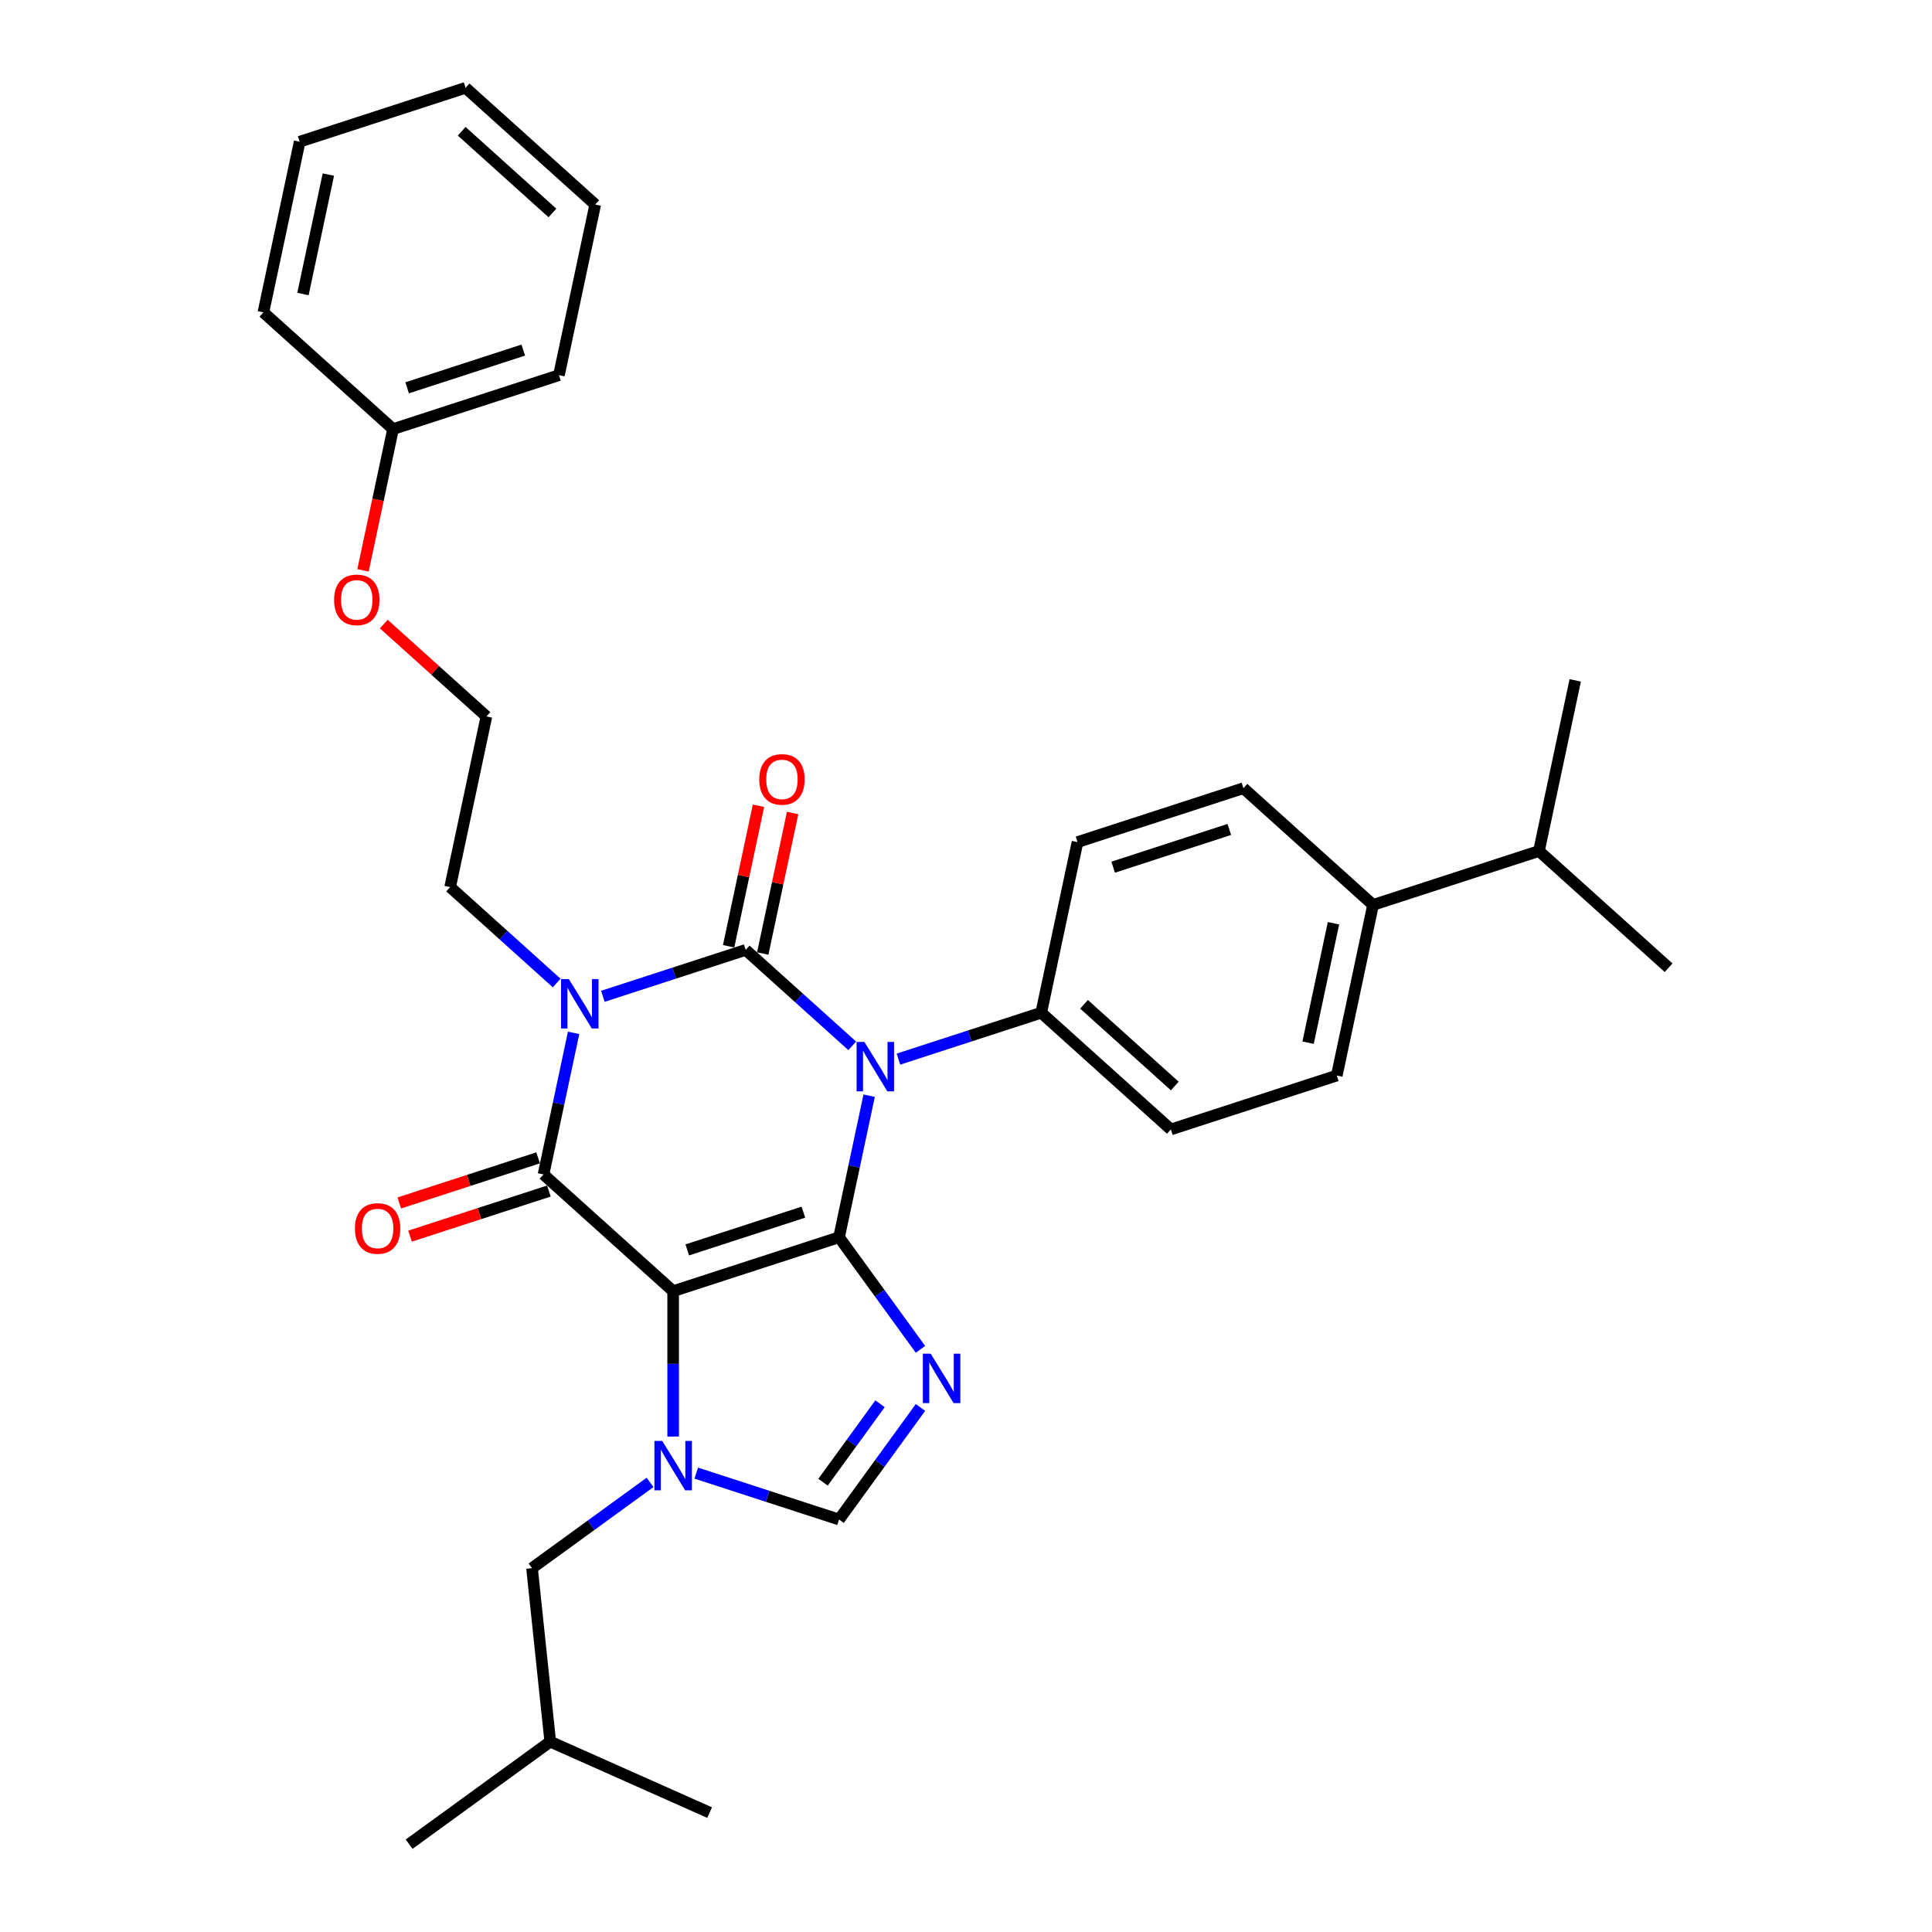 <?xml version='1.0' encoding='iso-8859-1'?>
<svg version='1.1' baseProfile='full'
              xmlns='http://www.w3.org/2000/svg'
                      xmlns:rdkit='http://www.rdkit.org/xml'
                      xmlns:xlink='http://www.w3.org/1999/xlink'
                  xml:space='preserve'
width='1000px' height='1000px' viewBox='0 0 1000 1000'>
<!-- END OF HEADER -->
<rect style='opacity:1.0;fill:#FFFFFF;stroke:none' width='1000' height='1000' x='0' y='0'> </rect>
<path class='bond-0' d='M 312.048,515.686 L 349.007,503.677' style='fill:none;fill-rule:evenodd;stroke:#0000FF;stroke-width:6px;stroke-linecap:butt;stroke-linejoin:miter;stroke-opacity:1' />
<path class='bond-0' d='M 349.007,503.677 L 385.967,491.668' style='fill:none;fill-rule:evenodd;stroke:#000000;stroke-width:6px;stroke-linecap:butt;stroke-linejoin:miter;stroke-opacity:1' />
<path class='bond-1' d='M 296.895,534.613 L 289.108,571.252' style='fill:none;fill-rule:evenodd;stroke:#0000FF;stroke-width:6px;stroke-linecap:butt;stroke-linejoin:miter;stroke-opacity:1' />
<path class='bond-1' d='M 289.108,571.252 L 281.32,607.89' style='fill:none;fill-rule:evenodd;stroke:#000000;stroke-width:6px;stroke-linecap:butt;stroke-linejoin:miter;stroke-opacity:1' />
<path class='bond-2' d='M 288.138,508.806 L 260.565,483.979' style='fill:none;fill-rule:evenodd;stroke:#0000FF;stroke-width:6px;stroke-linecap:butt;stroke-linejoin:miter;stroke-opacity:1' />
<path class='bond-2' d='M 260.565,483.979 L 232.992,459.152' style='fill:none;fill-rule:evenodd;stroke:#000000;stroke-width:6px;stroke-linecap:butt;stroke-linejoin:miter;stroke-opacity:1' />
<path class='bond-3' d='M 385.967,491.668 L 413.54,516.495' style='fill:none;fill-rule:evenodd;stroke:#000000;stroke-width:6px;stroke-linecap:butt;stroke-linejoin:miter;stroke-opacity:1' />
<path class='bond-3' d='M 413.54,516.495 L 441.113,541.322' style='fill:none;fill-rule:evenodd;stroke:#0000FF;stroke-width:6px;stroke-linecap:butt;stroke-linejoin:miter;stroke-opacity:1' />
<path class='bond-4' d='M 394.799,493.545 L 402.529,457.178' style='fill:none;fill-rule:evenodd;stroke:#000000;stroke-width:6px;stroke-linecap:butt;stroke-linejoin:miter;stroke-opacity:1' />
<path class='bond-4' d='M 402.529,457.178 L 410.259,420.81' style='fill:none;fill-rule:evenodd;stroke:#FF0000;stroke-width:6px;stroke-linecap:butt;stroke-linejoin:miter;stroke-opacity:1' />
<path class='bond-4' d='M 377.135,489.791 L 384.865,453.423' style='fill:none;fill-rule:evenodd;stroke:#000000;stroke-width:6px;stroke-linecap:butt;stroke-linejoin:miter;stroke-opacity:1' />
<path class='bond-4' d='M 384.865,453.423 L 392.595,417.055' style='fill:none;fill-rule:evenodd;stroke:#FF0000;stroke-width:6px;stroke-linecap:butt;stroke-linejoin:miter;stroke-opacity:1' />
<path class='bond-5' d='M 465.022,548.202 L 501.982,536.193' style='fill:none;fill-rule:evenodd;stroke:#0000FF;stroke-width:6px;stroke-linecap:butt;stroke-linejoin:miter;stroke-opacity:1' />
<path class='bond-5' d='M 501.982,536.193 L 538.941,524.184' style='fill:none;fill-rule:evenodd;stroke:#000000;stroke-width:6px;stroke-linecap:butt;stroke-linejoin:miter;stroke-opacity:1' />
<path class='bond-6' d='M 449.87,567.129 L 442.082,603.767' style='fill:none;fill-rule:evenodd;stroke:#0000FF;stroke-width:6px;stroke-linecap:butt;stroke-linejoin:miter;stroke-opacity:1' />
<path class='bond-6' d='M 442.082,603.767 L 434.295,640.406' style='fill:none;fill-rule:evenodd;stroke:#000000;stroke-width:6px;stroke-linecap:butt;stroke-linejoin:miter;stroke-opacity:1' />
<path class='bond-7' d='M 281.32,607.89 L 348.421,668.308' style='fill:none;fill-rule:evenodd;stroke:#000000;stroke-width:6px;stroke-linecap:butt;stroke-linejoin:miter;stroke-opacity:1' />
<path class='bond-8' d='M 278.53,599.303 L 242.59,610.98' style='fill:none;fill-rule:evenodd;stroke:#000000;stroke-width:6px;stroke-linecap:butt;stroke-linejoin:miter;stroke-opacity:1' />
<path class='bond-8' d='M 242.59,610.98 L 206.651,622.657' style='fill:none;fill-rule:evenodd;stroke:#FF0000;stroke-width:6px;stroke-linecap:butt;stroke-linejoin:miter;stroke-opacity:1' />
<path class='bond-8' d='M 284.11,616.478 L 248.171,628.155' style='fill:none;fill-rule:evenodd;stroke:#000000;stroke-width:6px;stroke-linecap:butt;stroke-linejoin:miter;stroke-opacity:1' />
<path class='bond-8' d='M 248.171,628.155 L 212.232,639.832' style='fill:none;fill-rule:evenodd;stroke:#FF0000;stroke-width:6px;stroke-linecap:butt;stroke-linejoin:miter;stroke-opacity:1' />
<path class='bond-9' d='M 275.372,811.674 L 284.81,901.473' style='fill:none;fill-rule:evenodd;stroke:#000000;stroke-width:6px;stroke-linecap:butt;stroke-linejoin:miter;stroke-opacity:1' />
<path class='bond-10' d='M 275.372,811.674 L 305.919,789.48' style='fill:none;fill-rule:evenodd;stroke:#000000;stroke-width:6px;stroke-linecap:butt;stroke-linejoin:miter;stroke-opacity:1' />
<path class='bond-10' d='M 305.919,789.48 L 336.466,767.287' style='fill:none;fill-rule:evenodd;stroke:#0000FF;stroke-width:6px;stroke-linecap:butt;stroke-linejoin:miter;stroke-opacity:1' />
<path class='bond-11' d='M 348.421,668.308 L 434.295,640.406' style='fill:none;fill-rule:evenodd;stroke:#000000;stroke-width:6px;stroke-linecap:butt;stroke-linejoin:miter;stroke-opacity:1' />
<path class='bond-11' d='M 355.721,646.948 L 415.833,627.416' style='fill:none;fill-rule:evenodd;stroke:#000000;stroke-width:6px;stroke-linecap:butt;stroke-linejoin:miter;stroke-opacity:1' />
<path class='bond-12' d='M 348.421,668.308 L 348.421,705.933' style='fill:none;fill-rule:evenodd;stroke:#000000;stroke-width:6px;stroke-linecap:butt;stroke-linejoin:miter;stroke-opacity:1' />
<path class='bond-12' d='M 348.421,705.933 L 348.421,743.558' style='fill:none;fill-rule:evenodd;stroke:#0000FF;stroke-width:6px;stroke-linecap:butt;stroke-linejoin:miter;stroke-opacity:1' />
<path class='bond-13' d='M 434.295,640.406 L 455.366,669.409' style='fill:none;fill-rule:evenodd;stroke:#000000;stroke-width:6px;stroke-linecap:butt;stroke-linejoin:miter;stroke-opacity:1' />
<path class='bond-13' d='M 455.366,669.409 L 476.438,698.412' style='fill:none;fill-rule:evenodd;stroke:#0000FF;stroke-width:6px;stroke-linecap:butt;stroke-linejoin:miter;stroke-opacity:1' />
<path class='bond-14' d='M 476.438,728.497 L 455.366,757.5' style='fill:none;fill-rule:evenodd;stroke:#0000FF;stroke-width:6px;stroke-linecap:butt;stroke-linejoin:miter;stroke-opacity:1' />
<path class='bond-14' d='M 455.366,757.5 L 434.295,786.503' style='fill:none;fill-rule:evenodd;stroke:#000000;stroke-width:6px;stroke-linecap:butt;stroke-linejoin:miter;stroke-opacity:1' />
<path class='bond-14' d='M 455.507,726.584 L 440.757,746.886' style='fill:none;fill-rule:evenodd;stroke:#0000FF;stroke-width:6px;stroke-linecap:butt;stroke-linejoin:miter;stroke-opacity:1' />
<path class='bond-14' d='M 440.757,746.886 L 426.006,767.188' style='fill:none;fill-rule:evenodd;stroke:#000000;stroke-width:6px;stroke-linecap:butt;stroke-linejoin:miter;stroke-opacity:1' />
<path class='bond-15' d='M 434.295,786.503 L 397.335,774.494' style='fill:none;fill-rule:evenodd;stroke:#000000;stroke-width:6px;stroke-linecap:butt;stroke-linejoin:miter;stroke-opacity:1' />
<path class='bond-15' d='M 397.335,774.494 L 360.376,762.485' style='fill:none;fill-rule:evenodd;stroke:#0000FF;stroke-width:6px;stroke-linecap:butt;stroke-linejoin:miter;stroke-opacity:1' />
<path class='bond-16' d='M 284.81,901.473 L 211.762,954.545' style='fill:none;fill-rule:evenodd;stroke:#000000;stroke-width:6px;stroke-linecap:butt;stroke-linejoin:miter;stroke-opacity:1' />
<path class='bond-17' d='M 284.81,901.473 L 367.297,938.198' style='fill:none;fill-rule:evenodd;stroke:#000000;stroke-width:6px;stroke-linecap:butt;stroke-linejoin:miter;stroke-opacity:1' />
<path class='bond-18' d='M 251.765,370.832 L 232.992,459.152' style='fill:none;fill-rule:evenodd;stroke:#000000;stroke-width:6px;stroke-linecap:butt;stroke-linejoin:miter;stroke-opacity:1' />
<path class='bond-19' d='M 251.765,370.832 L 225.212,346.924' style='fill:none;fill-rule:evenodd;stroke:#000000;stroke-width:6px;stroke-linecap:butt;stroke-linejoin:miter;stroke-opacity:1' />
<path class='bond-19' d='M 225.212,346.924 L 198.66,323.016' style='fill:none;fill-rule:evenodd;stroke:#FF0000;stroke-width:6px;stroke-linecap:butt;stroke-linejoin:miter;stroke-opacity:1' />
<path class='bond-20' d='M 710.689,468.38 L 691.916,556.7' style='fill:none;fill-rule:evenodd;stroke:#000000;stroke-width:6px;stroke-linecap:butt;stroke-linejoin:miter;stroke-opacity:1' />
<path class='bond-20' d='M 690.209,477.873 L 677.068,539.697' style='fill:none;fill-rule:evenodd;stroke:#000000;stroke-width:6px;stroke-linecap:butt;stroke-linejoin:miter;stroke-opacity:1' />
<path class='bond-21' d='M 710.689,468.38 L 796.563,440.478' style='fill:none;fill-rule:evenodd;stroke:#000000;stroke-width:6px;stroke-linecap:butt;stroke-linejoin:miter;stroke-opacity:1' />
<path class='bond-22' d='M 710.689,468.38 L 643.588,407.962' style='fill:none;fill-rule:evenodd;stroke:#000000;stroke-width:6px;stroke-linecap:butt;stroke-linejoin:miter;stroke-opacity:1' />
<path class='bond-23' d='M 691.916,556.7 L 606.042,584.602' style='fill:none;fill-rule:evenodd;stroke:#000000;stroke-width:6px;stroke-linecap:butt;stroke-linejoin:miter;stroke-opacity:1' />
<path class='bond-24' d='M 643.588,407.962 L 557.714,435.864' style='fill:none;fill-rule:evenodd;stroke:#000000;stroke-width:6px;stroke-linecap:butt;stroke-linejoin:miter;stroke-opacity:1' />
<path class='bond-24' d='M 636.288,429.322 L 576.176,448.853' style='fill:none;fill-rule:evenodd;stroke:#000000;stroke-width:6px;stroke-linecap:butt;stroke-linejoin:miter;stroke-opacity:1' />
<path class='bond-25' d='M 538.941,524.184 L 557.714,435.864' style='fill:none;fill-rule:evenodd;stroke:#000000;stroke-width:6px;stroke-linecap:butt;stroke-linejoin:miter;stroke-opacity:1' />
<path class='bond-26' d='M 538.941,524.184 L 606.042,584.602' style='fill:none;fill-rule:evenodd;stroke:#000000;stroke-width:6px;stroke-linecap:butt;stroke-linejoin:miter;stroke-opacity:1' />
<path class='bond-26' d='M 561.09,519.826 L 608.061,562.119' style='fill:none;fill-rule:evenodd;stroke:#000000;stroke-width:6px;stroke-linecap:butt;stroke-linejoin:miter;stroke-opacity:1' />
<path class='bond-27' d='M 796.563,440.478 L 863.664,500.895' style='fill:none;fill-rule:evenodd;stroke:#000000;stroke-width:6px;stroke-linecap:butt;stroke-linejoin:miter;stroke-opacity:1' />
<path class='bond-28' d='M 796.563,440.478 L 815.336,352.158' style='fill:none;fill-rule:evenodd;stroke:#000000;stroke-width:6px;stroke-linecap:butt;stroke-linejoin:miter;stroke-opacity:1' />
<path class='bond-29' d='M 187.892,295.227 L 195.665,258.661' style='fill:none;fill-rule:evenodd;stroke:#FF0000;stroke-width:6px;stroke-linecap:butt;stroke-linejoin:miter;stroke-opacity:1' />
<path class='bond-29' d='M 195.665,258.661 L 203.437,222.094' style='fill:none;fill-rule:evenodd;stroke:#000000;stroke-width:6px;stroke-linecap:butt;stroke-linejoin:miter;stroke-opacity:1' />
<path class='bond-30' d='M 203.437,222.094 L 289.311,194.192' style='fill:none;fill-rule:evenodd;stroke:#000000;stroke-width:6px;stroke-linecap:butt;stroke-linejoin:miter;stroke-opacity:1' />
<path class='bond-30' d='M 210.738,200.734 L 270.849,181.203' style='fill:none;fill-rule:evenodd;stroke:#000000;stroke-width:6px;stroke-linecap:butt;stroke-linejoin:miter;stroke-opacity:1' />
<path class='bond-31' d='M 203.437,222.094 L 136.336,161.677' style='fill:none;fill-rule:evenodd;stroke:#000000;stroke-width:6px;stroke-linecap:butt;stroke-linejoin:miter;stroke-opacity:1' />
<path class='bond-32' d='M 289.311,194.192 L 308.084,105.872' style='fill:none;fill-rule:evenodd;stroke:#000000;stroke-width:6px;stroke-linecap:butt;stroke-linejoin:miter;stroke-opacity:1' />
<path class='bond-33' d='M 308.084,105.872 L 240.983,45.455' style='fill:none;fill-rule:evenodd;stroke:#000000;stroke-width:6px;stroke-linecap:butt;stroke-linejoin:miter;stroke-opacity:1' />
<path class='bond-33' d='M 285.935,110.23 L 238.965,67.937' style='fill:none;fill-rule:evenodd;stroke:#000000;stroke-width:6px;stroke-linecap:butt;stroke-linejoin:miter;stroke-opacity:1' />
<path class='bond-34' d='M 240.983,45.455 L 155.109,73.357' style='fill:none;fill-rule:evenodd;stroke:#000000;stroke-width:6px;stroke-linecap:butt;stroke-linejoin:miter;stroke-opacity:1' />
<path class='bond-35' d='M 155.109,73.357 L 136.336,161.677' style='fill:none;fill-rule:evenodd;stroke:#000000;stroke-width:6px;stroke-linecap:butt;stroke-linejoin:miter;stroke-opacity:1' />
<path class='bond-35' d='M 169.957,90.359 L 156.816,152.183' style='fill:none;fill-rule:evenodd;stroke:#000000;stroke-width:6px;stroke-linecap:butt;stroke-linejoin:miter;stroke-opacity:1' />
<path  class='atom-0' d='M 294.441 506.785
L 302.82 520.329
Q 303.65 521.665, 304.987 524.085
Q 306.323 526.505, 306.395 526.649
L 306.395 506.785
L 309.79 506.785
L 309.79 532.356
L 306.287 532.356
L 297.294 517.548
Q 296.246 515.814, 295.127 513.828
Q 294.043 511.841, 293.718 511.227
L 293.718 532.356
L 290.395 532.356
L 290.395 506.785
L 294.441 506.785
' fill='#0000FF'/>
<path  class='atom-2' d='M 447.415 539.3
L 455.794 552.844
Q 456.625 554.181, 457.961 556.601
Q 459.298 559.02, 459.37 559.165
L 459.37 539.3
L 462.765 539.3
L 462.765 564.871
L 459.262 564.871
L 450.268 550.063
Q 449.221 548.33, 448.101 546.343
Q 447.018 544.357, 446.693 543.743
L 446.693 564.871
L 443.37 564.871
L 443.37 539.3
L 447.415 539.3
' fill='#0000FF'/>
<path  class='atom-4' d='M 183.708 635.864
Q 183.708 629.725, 186.742 626.293
Q 189.776 622.862, 195.446 622.862
Q 201.116 622.862, 204.15 626.293
Q 207.184 629.725, 207.184 635.864
Q 207.184 642.077, 204.114 645.616
Q 201.044 649.12, 195.446 649.12
Q 189.812 649.12, 186.742 645.616
Q 183.708 642.113, 183.708 635.864
M 195.446 646.23
Q 199.347 646.23, 201.441 643.63
Q 203.572 640.993, 203.572 635.864
Q 203.572 630.844, 201.441 628.316
Q 199.347 625.752, 195.446 625.752
Q 191.545 625.752, 189.414 628.28
Q 187.32 630.808, 187.32 635.864
Q 187.32 641.029, 189.414 643.63
Q 191.545 646.23, 195.446 646.23
' fill='#FF0000'/>
<path  class='atom-5' d='M 393.002 403.42
Q 393.002 397.28, 396.035 393.849
Q 399.069 390.418, 404.74 390.418
Q 410.41 390.418, 413.444 393.849
Q 416.478 397.28, 416.478 403.42
Q 416.478 409.632, 413.408 413.172
Q 410.338 416.675, 404.74 416.675
Q 399.105 416.675, 396.035 413.172
Q 393.002 409.669, 393.002 403.42
M 404.74 413.786
Q 408.64 413.786, 410.735 411.186
Q 412.866 408.549, 412.866 403.42
Q 412.866 398.4, 410.735 395.872
Q 408.64 393.308, 404.74 393.308
Q 400.839 393.308, 398.708 395.836
Q 396.613 398.364, 396.613 403.42
Q 396.613 408.585, 398.708 411.186
Q 400.839 413.786, 404.74 413.786
' fill='#FF0000'/>
<path  class='atom-9' d='M 481.715 700.669
L 490.094 714.213
Q 490.925 715.549, 492.261 717.969
Q 493.598 720.389, 493.67 720.534
L 493.67 700.669
L 497.065 700.669
L 497.065 726.24
L 493.562 726.24
L 484.568 711.432
Q 483.521 709.698, 482.401 707.712
Q 481.318 705.725, 480.993 705.111
L 480.993 726.24
L 477.67 726.24
L 477.67 700.669
L 481.715 700.669
' fill='#0000FF'/>
<path  class='atom-11' d='M 342.768 745.816
L 351.148 759.36
Q 351.978 760.696, 353.315 763.116
Q 354.651 765.536, 354.723 765.68
L 354.723 745.816
L 358.118 745.816
L 358.118 771.387
L 354.615 771.387
L 345.622 756.579
Q 344.574 754.845, 343.455 752.858
Q 342.371 750.872, 342.046 750.258
L 342.046 771.387
L 338.723 771.387
L 338.723 745.816
L 342.768 745.816
' fill='#0000FF'/>
<path  class='atom-25' d='M 172.926 310.487
Q 172.926 304.347, 175.96 300.916
Q 178.994 297.484, 184.664 297.484
Q 190.335 297.484, 193.368 300.916
Q 196.402 304.347, 196.402 310.487
Q 196.402 316.699, 193.332 320.238
Q 190.262 323.742, 184.664 323.742
Q 179.03 323.742, 175.96 320.238
Q 172.926 316.735, 172.926 310.487
M 184.664 320.852
Q 188.565 320.852, 190.66 318.252
Q 192.791 315.615, 192.791 310.487
Q 192.791 305.466, 190.66 302.938
Q 188.565 300.374, 184.664 300.374
Q 180.763 300.374, 178.633 302.902
Q 176.538 305.43, 176.538 310.487
Q 176.538 315.651, 178.633 318.252
Q 180.763 320.852, 184.664 320.852
' fill='#FF0000'/>
</svg>
